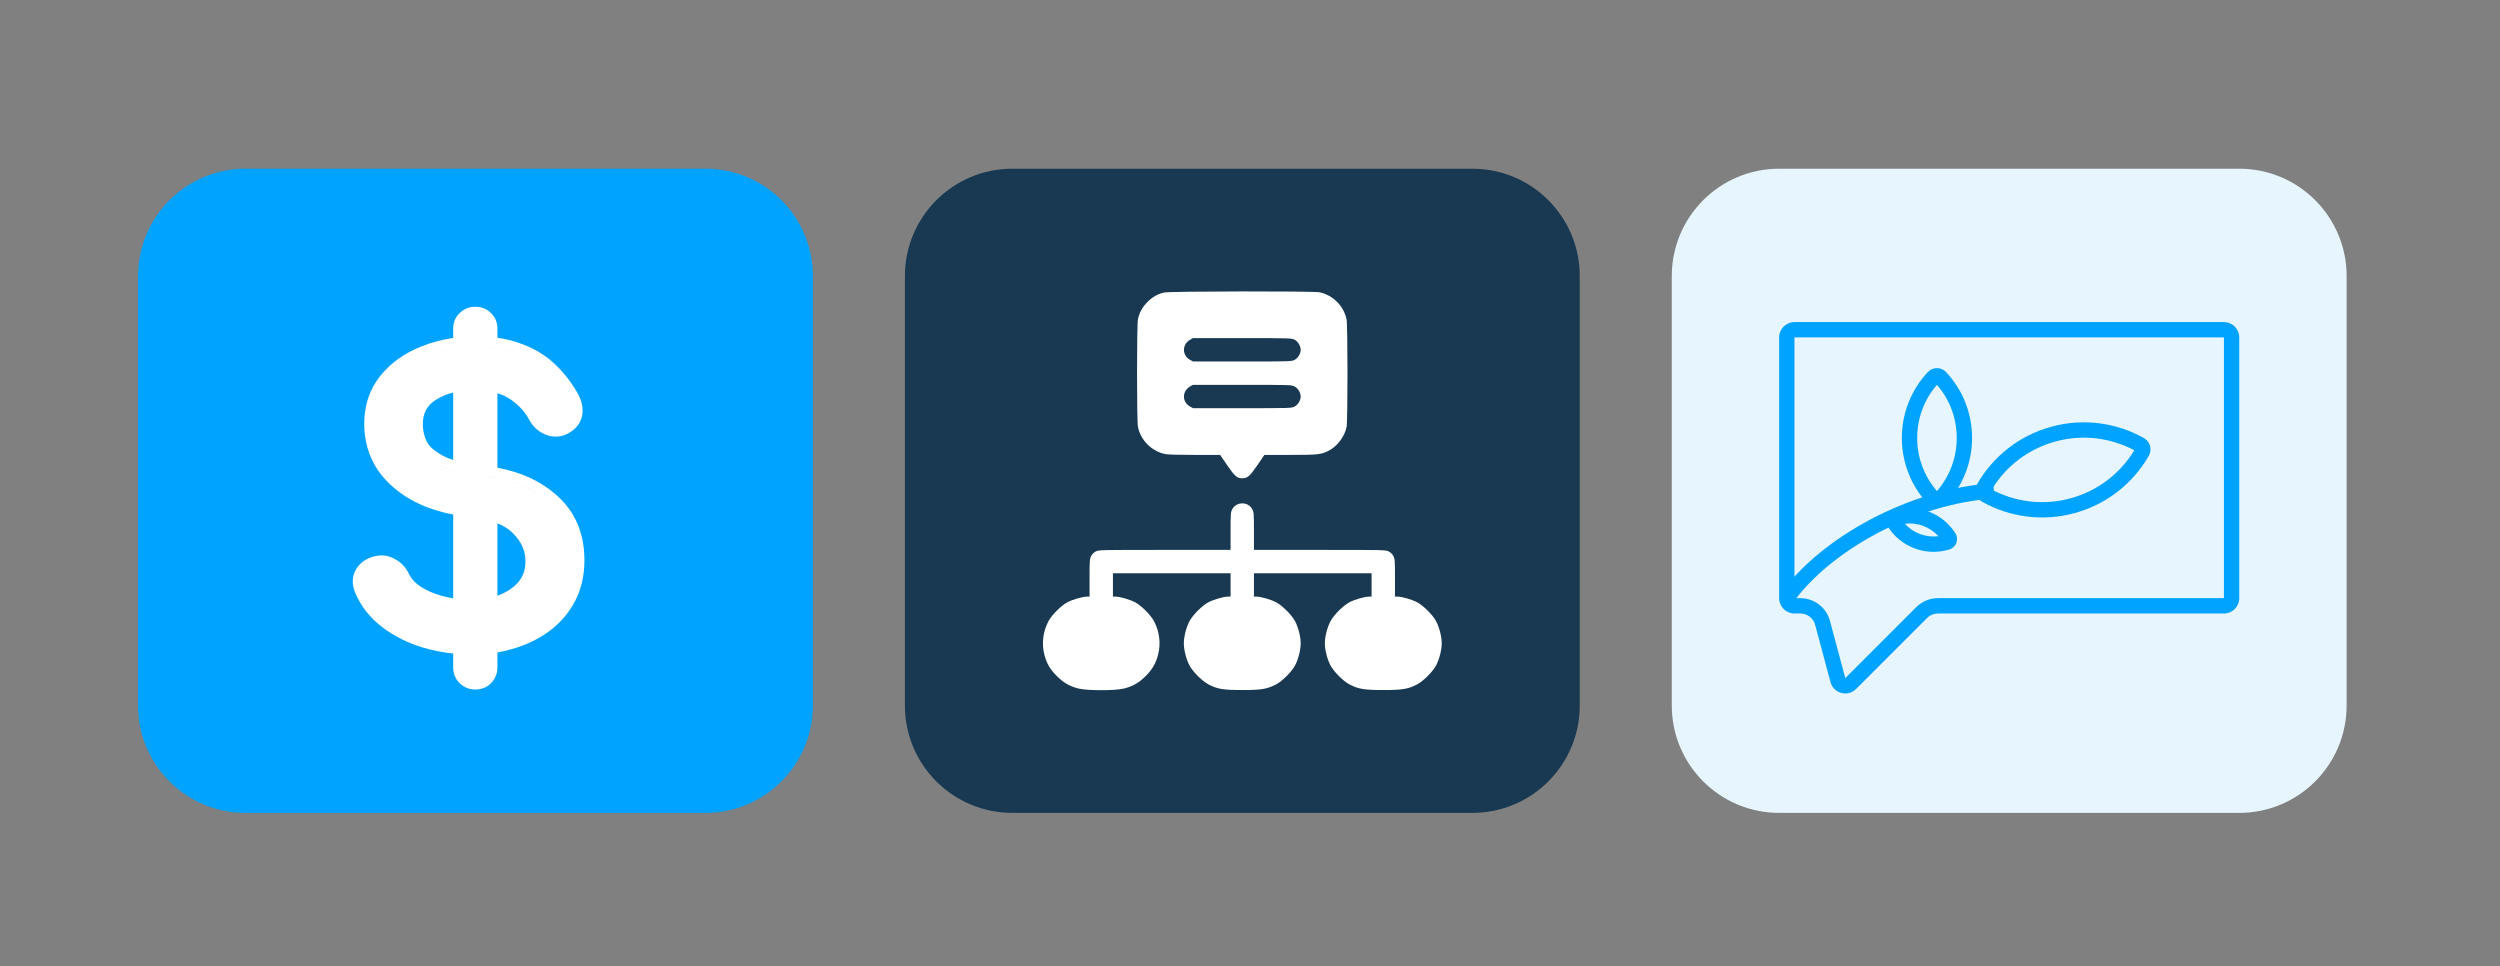 <?xml version="1.0" encoding="UTF-8"?> <svg xmlns="http://www.w3.org/2000/svg" width="163" height="63" viewBox="0 0 163 63" fill="none"><rect x="0" y="0" width="163" height="63" fill="#808080" stroke="none"/> <path fill-rule="evenodd" clip-rule="evenodd" d="M130 22.5V15.5H131V22.5H130Z" fill="#183951"></path> <path d="M9 18C9 14.134 12.134 11 16 11H46C49.866 11 53 14.134 53 18V46C53 49.866 49.866 53 46 53H16C12.134 53 9 49.866 9 46V18Z" fill="#00A3FF"></path> <path d="M59 18C59 14.134 62.134 11 66 11H96C99.866 11 103 14.134 103 18V46C103 49.866 99.866 53 96 53H66C62.134 53 59 49.866 59 46V18Z" fill="#183951"></path> <path d="M109 18C109 14.134 112.134 11 116 11H146C149.866 11 153 14.134 153 18V46C153 49.866 149.866 53 146 53H116C112.134 53 109 49.866 109 46V18Z" fill="#E7F5FF"></path> <path fill-rule="evenodd" clip-rule="evenodd" d="M27.611 42.231L27.614 42.232C28.241 42.414 28.885 42.541 29.548 42.611V43.532C29.548 43.922 29.694 44.273 29.973 44.547C30.252 44.819 30.605 44.956 30.99 44.956C31.369 44.956 31.739 44.833 32.019 44.533C32.29 44.262 32.431 43.916 32.431 43.532V42.541C32.768 42.482 33.101 42.403 33.429 42.306C34.288 42.056 35.064 41.687 35.753 41.195L35.755 41.193C36.478 40.673 37.051 40.02 37.47 39.238C37.9 38.435 38.105 37.525 38.105 36.526C38.105 34.755 37.48 33.293 36.205 32.215C35.2 31.34 33.932 30.776 32.431 30.495V25.642C32.747 25.735 33.013 25.858 33.233 26.006L33.238 26.009L33.243 26.012C33.788 26.362 34.219 26.831 34.539 27.429L34.546 27.441L34.553 27.453C34.817 27.898 35.202 28.216 35.691 28.383L35.705 28.388L35.719 28.392C36.24 28.545 36.754 28.467 37.203 28.162C37.626 27.89 37.915 27.488 37.974 26.97L37.975 26.966C38.028 26.468 37.874 25.987 37.607 25.544C37.188 24.832 36.684 24.204 36.094 23.663C35.483 23.104 34.756 22.682 33.924 22.391C33.465 22.219 32.967 22.097 32.431 22.022V21.424C32.431 21.046 32.303 20.683 32.006 20.41C31.728 20.12 31.363 20 30.99 20C30.611 20 30.264 20.133 29.987 20.397C29.68 20.671 29.548 21.04 29.548 21.424V22.035C28.814 22.141 28.115 22.328 27.452 22.598C26.362 23.031 25.463 23.673 24.778 24.529L24.777 24.531C24.083 25.403 23.747 26.451 23.747 27.638C23.747 28.733 24.034 29.733 24.614 30.622L24.619 30.628L24.623 30.635C25.216 31.495 26.038 32.189 27.063 32.726L27.069 32.729L27.075 32.732C27.821 33.103 28.647 33.374 29.548 33.549V39.013C29.022 38.927 28.534 38.788 28.082 38.596C27.293 38.255 26.867 37.852 26.672 37.438C26.483 37.027 26.191 36.698 25.797 36.478C25.398 36.238 24.953 36.152 24.493 36.255C23.948 36.368 23.481 36.648 23.2 37.142L23.197 37.148L23.193 37.154C22.927 37.645 22.953 38.175 23.167 38.667C23.536 39.538 24.125 40.277 24.916 40.884C25.695 41.483 26.596 41.93 27.611 42.231ZM31.547 44.077C31.53 44.096 31.512 44.113 31.494 44.129ZM31.775 41.972V43.532C31.775 43.693 31.732 43.836 31.646 43.959C31.732 43.836 31.775 43.693 31.775 43.532V41.972C31.775 41.972 31.775 41.972 31.775 41.972ZM36.746 39.182C36.796 39.099 36.845 39.014 36.891 38.928C37.263 38.234 37.449 37.434 37.449 36.526C37.449 34.925 36.891 33.654 35.777 32.714C34.903 31.951 33.788 31.435 32.431 31.164C32.218 31.122 32 31.085 31.775 31.055V24.843C31.775 24.843 31.775 24.843 31.775 24.843V31.055C33.431 31.279 34.765 31.831 35.777 32.714C36.891 33.654 37.449 34.925 37.449 36.526C37.449 37.434 37.263 38.234 36.891 38.928C36.845 39.014 36.796 39.099 36.746 39.182ZM30.204 39.748C29.981 39.733 29.762 39.709 29.548 39.677C28.934 39.586 28.359 39.427 27.823 39.2C26.945 38.82 26.363 38.325 26.076 37.714C25.941 37.417 25.738 37.194 25.468 37.046C25.198 36.881 24.919 36.831 24.632 36.897C24.48 36.928 24.345 36.974 24.226 37.035C24.345 36.974 24.48 36.928 24.632 36.897C24.919 36.831 25.198 36.881 25.468 37.046C25.738 37.194 25.941 37.417 26.076 37.714C26.363 38.325 26.945 38.82 27.823 39.2C28.546 39.506 29.339 39.689 30.204 39.748V39.748ZM31.775 39.692V33.233C31.775 33.233 31.775 33.233 31.775 33.233V39.692C32 39.654 32.218 39.602 32.431 39.535C32.561 39.495 32.688 39.449 32.813 39.398C32.938 39.348 33.059 39.294 33.175 39.236C33.059 39.294 32.938 39.348 32.813 39.398C32.482 39.533 32.136 39.631 31.775 39.692ZM30.204 30.834C29.53 30.698 28.982 30.516 28.558 30.287C27.916 29.941 27.477 29.545 27.241 29.099C27.021 28.637 26.912 28.158 26.912 27.663C26.912 26.953 27.125 26.374 27.553 25.927C27.125 26.374 26.912 26.953 26.912 27.663C26.912 28.158 27.021 28.637 27.241 29.099C27.477 29.544 27.916 29.941 28.558 30.287C28.834 30.437 29.164 30.566 29.548 30.676C29.751 30.734 29.97 30.787 30.204 30.834V30.834ZM30.204 22.622C29.309 22.695 28.473 22.891 27.697 23.207C27.128 23.433 26.623 23.718 26.18 24.062C26.623 23.718 27.128 23.433 27.697 23.207C28.28 22.969 28.897 22.8 29.548 22.699C29.763 22.666 29.982 22.64 30.204 22.622V22.622ZM31.775 22.613C32.498 22.665 33.14 22.797 33.7 23.009C34.46 23.273 35.11 23.652 35.65 24.148C36.191 24.643 36.655 25.22 37.043 25.881C37.263 26.244 37.356 26.582 37.322 26.896C37.301 27.081 37.23 27.244 37.11 27.385C37.23 27.244 37.301 27.081 37.322 26.895C37.356 26.582 37.263 26.244 37.043 25.881C36.655 25.22 36.191 24.643 35.65 24.148C35.11 23.652 34.46 23.273 33.7 23.009C33.315 22.863 32.893 22.756 32.431 22.686C32.221 22.654 32.002 22.63 31.775 22.613V21.424C31.775 21.193 31.699 21.012 31.547 20.88C31.412 20.731 31.226 20.657 30.99 20.657C30.805 20.657 30.645 20.709 30.508 20.814C30.645 20.709 30.805 20.657 30.989 20.657C31.226 20.657 31.412 20.731 31.547 20.88C31.699 21.012 31.775 21.193 31.775 21.424V22.613ZM30.427 20.884C30.429 20.883 30.43 20.881 30.432 20.88ZM34.259 36.6C34.259 37.14 34.108 37.566 33.827 37.915C33.516 38.283 33.105 38.576 32.571 38.787L32.566 38.79C32.521 38.808 32.477 38.825 32.431 38.842V34.12C32.878 34.3 33.212 34.522 33.451 34.775L33.457 34.781L33.463 34.786C34.01 35.335 34.259 35.932 34.259 36.6ZM29.548 25.595V29.99C29.283 29.905 29.058 29.811 28.87 29.709C28.302 29.403 27.984 29.091 27.828 28.803C27.653 28.431 27.568 28.052 27.568 27.663C27.568 26.92 27.85 26.42 28.421 26.068L28.425 26.066L28.43 26.063C28.752 25.858 29.123 25.7 29.548 25.595Z" fill="white"></path> <path fill-rule="evenodd" clip-rule="evenodd" d="M75.89 19.073C75.462 19.179 75.142 19.362 74.82 19.683C74.487 20.014 74.287 20.378 74.194 20.817C74.115 21.195 74.116 27.471 74.195 27.843C74.382 28.715 75.083 29.416 75.956 29.603C76.126 29.639 76.841 29.66 77.889 29.66H79.552L80.016 30.338C80.505 31.052 80.656 31.183 80.996 31.183C81.335 31.183 81.486 31.052 81.975 30.338L82.439 29.66H84.102C85.879 29.66 86.119 29.636 86.58 29.413C87.167 29.129 87.661 28.492 87.797 27.843C87.876 27.465 87.875 21.188 87.796 20.817C87.609 19.943 86.905 19.24 86.035 19.057C85.63 18.972 76.235 18.986 75.89 19.073ZM84.4 22.148C84.626 22.263 84.805 22.556 84.805 22.807C84.805 23.059 84.626 23.352 84.4 23.467C84.206 23.566 84.107 23.569 80.992 23.569H77.784L77.581 23.455C77.07 23.168 77.064 22.473 77.571 22.167L77.77 22.047L80.985 22.046C84.107 22.046 84.206 22.049 84.4 22.148ZM84.4 25.194C84.626 25.309 84.805 25.601 84.805 25.853C84.805 26.105 84.626 26.397 84.4 26.512C84.206 26.612 84.107 26.614 80.992 26.614H77.784L77.581 26.501C77.07 26.214 77.064 25.519 77.571 25.212L77.77 25.092L80.985 25.092C84.107 25.092 84.206 25.095 84.4 25.194ZM80.628 32.912C80.512 32.973 80.398 33.09 80.336 33.212C80.242 33.396 80.234 33.51 80.234 34.633V35.853H75.939C71.735 35.853 71.64 35.855 71.444 35.955C71.315 36.021 71.207 36.129 71.141 36.258C71.047 36.442 71.039 36.556 71.039 37.678V38.899H70.869C70.593 38.899 69.938 39.087 69.6 39.264C69.188 39.48 68.572 40.095 68.356 40.507C68.003 41.181 67.908 41.959 68.091 42.675C68.238 43.249 68.463 43.638 68.904 44.078C69.344 44.518 69.733 44.743 70.307 44.89C70.882 45.037 72.719 45.037 73.294 44.89C73.868 44.743 74.258 44.518 74.698 44.078C75.138 43.638 75.364 43.249 75.51 42.675C75.694 41.959 75.599 41.181 75.245 40.507C75.029 40.095 74.413 39.48 74.001 39.264C73.664 39.087 73.009 38.899 72.733 38.899H72.563V38.137V37.376H76.398H80.234V38.137V38.899H80.064C79.787 38.899 79.132 39.087 78.795 39.264C78.383 39.48 77.767 40.095 77.551 40.507C77.339 40.911 77.186 41.515 77.186 41.944C77.186 42.374 77.339 42.977 77.551 43.382C77.767 43.793 78.383 44.409 78.795 44.625C79.372 44.927 79.753 44.99 80.996 44.99C82.238 44.99 82.619 44.927 83.196 44.625C83.608 44.409 84.224 43.793 84.44 43.382C84.652 42.977 84.805 42.374 84.805 41.944C84.805 41.515 84.652 40.911 84.44 40.507C84.224 40.095 83.608 39.48 83.196 39.264C82.858 39.087 82.204 38.899 81.927 38.899H81.757V38.137V37.376H85.593H89.428V38.137V38.899H89.258C88.982 38.899 88.327 39.087 87.99 39.264C87.578 39.48 86.961 40.095 86.746 40.507C86.534 40.911 86.38 41.515 86.38 41.944C86.38 42.374 86.534 42.977 86.746 43.382C86.961 43.793 87.578 44.409 87.99 44.625C88.566 44.927 88.948 44.99 90.19 44.99C91.432 44.99 91.814 44.927 92.39 44.625C92.802 44.409 93.419 43.793 93.635 43.382C93.847 42.977 94 42.374 94 41.944C94 41.515 93.847 40.911 93.635 40.507C93.419 40.095 92.802 39.48 92.39 39.264C92.053 39.087 91.398 38.899 91.122 38.899H90.952V37.678C90.952 36.556 90.944 36.442 90.85 36.258C90.784 36.129 90.676 36.021 90.547 35.955C90.351 35.855 90.256 35.853 86.052 35.853H81.757V34.633C81.757 33.51 81.749 33.397 81.655 33.212C81.468 32.845 81.009 32.711 80.628 32.912Z" fill="white"></path> <path fill-rule="evenodd" clip-rule="evenodd" d="M145 22H117V39H117.382C118.287 39 119.079 39.608 119.314 40.482L120.313 44.212L124.939 39.586C125.315 39.211 125.823 39 126.354 39H145V22ZM145 21C145.552 21 146 21.448 146 22V39C146 39.552 145.552 40 145 40H126.354C126.088 40 125.834 40.105 125.647 40.293L121.02 44.919C120.476 45.464 119.546 45.215 119.347 44.471L118.348 40.741C118.231 40.304 117.835 40 117.382 40H117C116.448 40 116 39.552 116 39V22C116 21.448 116.448 21 117 21H145Z" fill="#00A3FF"></path> <path fill-rule="evenodd" clip-rule="evenodd" d="M126.29 32.019C127.094 31.089 127.579 29.88 127.579 28.555C127.579 27.229 127.094 26.02 126.29 25.09C125.485 26.02 125 27.229 125 28.555C125 29.88 125.485 31.089 126.29 32.019ZM126.89 32.846C126.564 33.197 126.016 33.197 125.689 32.846C124.641 31.721 124 30.213 124 28.555C124 26.896 124.641 25.388 125.689 24.263C126.016 23.912 126.564 23.912 126.89 24.263C127.938 25.388 128.579 26.896 128.579 28.555C128.579 30.213 127.938 31.721 126.89 32.846Z" fill="#00A3FF"></path> <path fill-rule="evenodd" clip-rule="evenodd" d="M126.384 34.96C126.12 34.668 125.784 34.434 125.388 34.288C124.993 34.141 124.585 34.1 124.195 34.149C124.459 34.441 124.795 34.675 125.191 34.821C125.586 34.968 125.994 35.009 126.384 34.96ZM127.484 34.76C127.742 35.164 127.547 35.69 127.088 35.829C126.377 36.044 125.593 36.037 124.843 35.759C124.093 35.481 123.494 34.975 123.094 34.349C122.837 33.945 123.032 33.419 123.491 33.28C124.202 33.066 124.986 33.072 125.736 33.35C126.486 33.628 127.085 34.134 127.484 34.76Z" fill="#00A3FF"></path> <path fill-rule="evenodd" clip-rule="evenodd" d="M129.861 31.918C131.39 32.73 133.217 32.981 135.017 32.486C136.817 31.99 138.258 30.838 139.156 29.358C137.627 28.546 135.799 28.294 133.999 28.79C132.199 29.286 130.758 30.437 129.861 31.918ZM129.242 32.719C128.824 32.486 128.679 31.961 128.919 31.546C129.936 29.785 131.619 28.408 133.734 27.826C135.849 27.243 137.999 27.565 139.774 28.556C140.193 28.79 140.337 29.315 140.097 29.73C139.08 31.49 137.397 32.867 135.282 33.45C133.168 34.032 131.017 33.711 129.242 32.719Z" fill="#00A3FF"></path> <path fill-rule="evenodd" clip-rule="evenodd" d="M122.407 34.761C120.065 36.003 118.1 37.62 116.907 39.291L116.093 38.709C117.399 36.881 119.498 35.172 121.938 33.877C124.381 32.581 127.199 31.682 129.967 31.501L130.032 32.499C127.427 32.669 124.746 33.52 122.407 34.761Z" fill="#00A3FF"></path> </svg> 